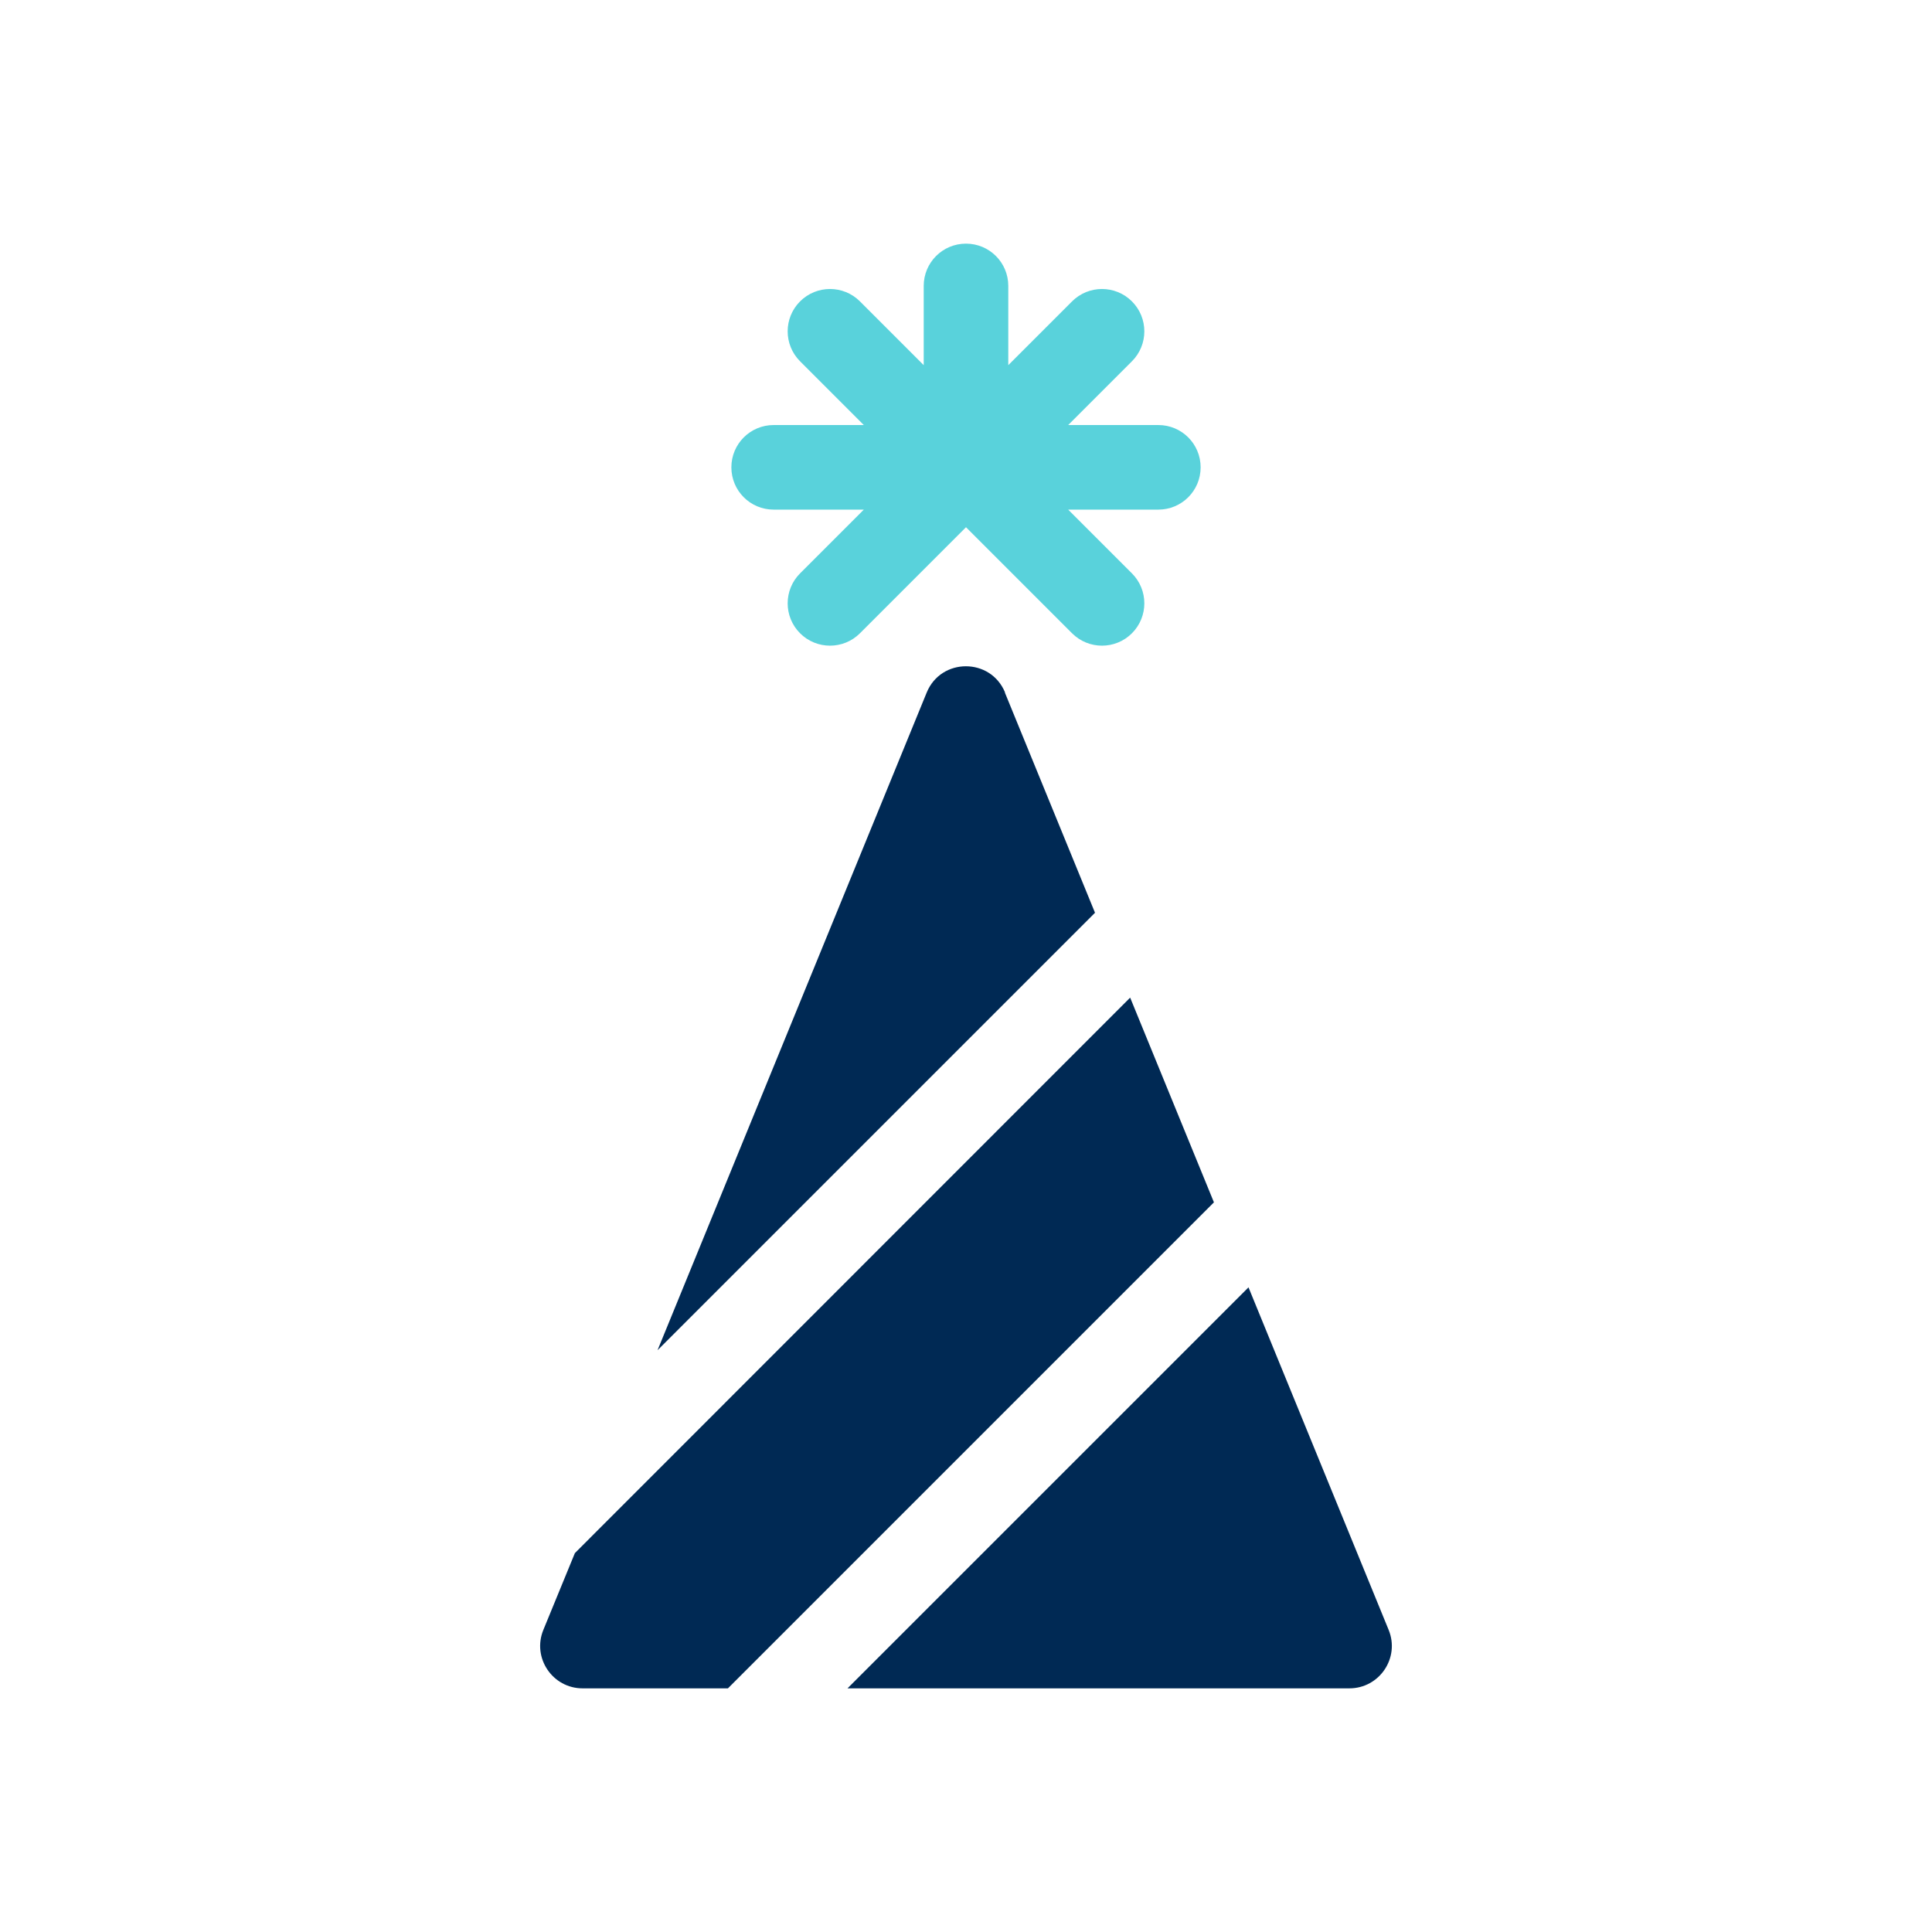 <?xml version="1.0" encoding="UTF-8" standalone="no"?><!DOCTYPE svg PUBLIC "-//W3C//DTD SVG 1.1//EN" "http://www.w3.org/Graphics/SVG/1.1/DTD/svg11.dtd"><svg width="100%" height="100%" viewBox="0 0 1250 1250" version="1.1" xmlns="http://www.w3.org/2000/svg" xmlns:xlink="http://www.w3.org/1999/xlink" xml:space="preserve" xmlns:serif="http://www.serif.com/" style="fill-rule:evenodd;clip-rule:evenodd;stroke-linejoin:round;stroke-miterlimit:2;"><path d="M500.556,329.722l58.333,0l-41.25,41.25c-10.695,10.695 -10.695,28.056 -0,38.75c10.694,10.695 28.055,10.695 38.75,0l68.611,-68.611l68.611,68.611c10.695,10.695 28.056,10.695 38.75,0c10.695,-10.694 10.695,-28.055 0,-38.75l-41.25,-41.25l58.333,0c15.139,0 27.362,-12.222 27.362,-27.361c-0,-15.139 -12.223,-27.361 -27.362,-27.361l-58.333,0l41.25,-41.25c10.695,-10.694 10.695,-28.056 0,-38.75c-10.694,-10.694 -28.055,-10.694 -38.75,0l-41.25,41.25l0,-51.25c0,-15.139 -12.222,-27.361 -27.361,-27.361c-15.139,-0 -27.361,12.222 -27.361,27.361l-0,51.25l-41.25,-41.25c-10.695,-10.694 -28.056,-10.694 -38.75,0c-10.695,10.694 -10.695,28.056 -0,38.75l41.25,41.25l-58.333,0c-15.139,0 -27.362,12.222 -27.362,27.361c0,15.139 12.223,27.361 27.362,27.361Z" style="fill:#59d2db;fill-rule:nonzero;"/><path d="M650.278,448.056c-9.306,-22.639 -41.389,-22.639 -50.695,-0l-174.166,425.555l283.055,-283.055l-58.333,-142.5l0.139,-0Z" style="fill:#002954;fill-rule:nonzero;"/><path d="M731.111,645.556l-359.167,359.305l-20.416,49.722c-7.361,18.056 5.972,37.778 25.416,37.778l94.028,0l314.445,-314.444l-54.167,-132.361l-0.139,-0Z" style="fill:#002954;fill-rule:nonzero;"/><path d="M898.472,1054.58l-90.694,-221.666l-259.445,259.444l324.723,0c19.444,0 32.777,-19.722 25.416,-37.778Z" style="fill:#002954;fill-rule:nonzero;"/></svg>